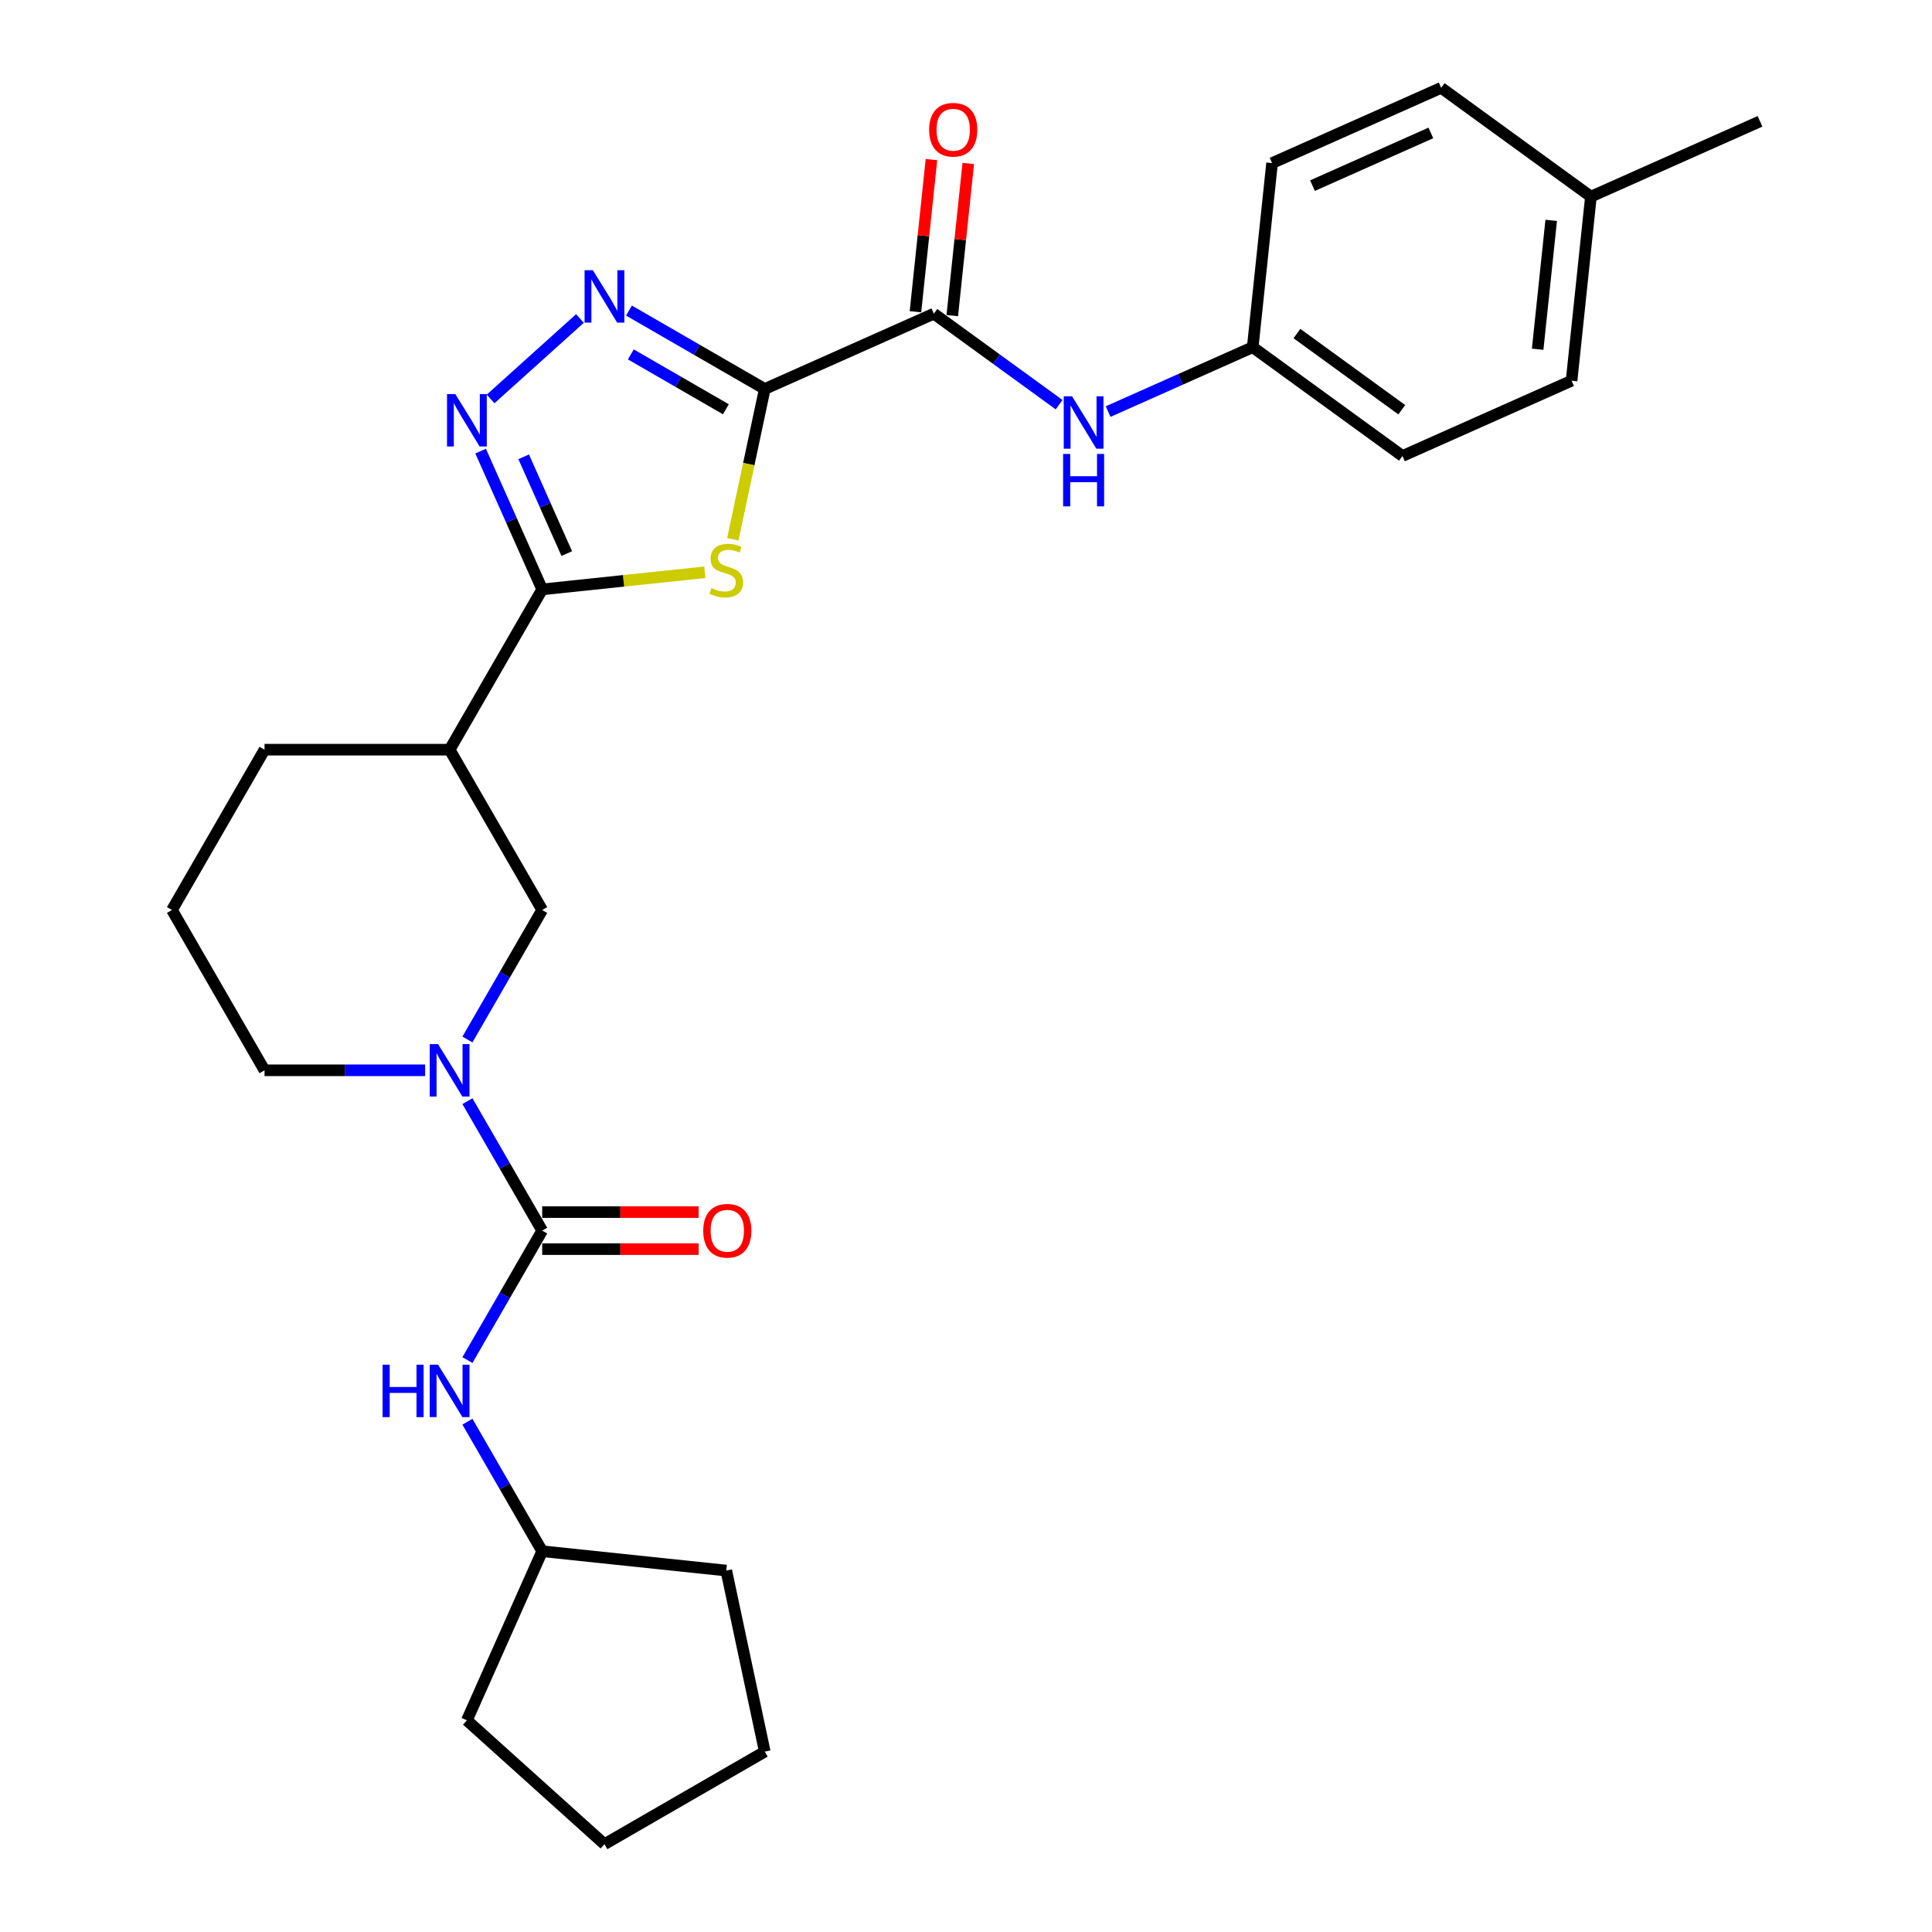 <?xml version='1.0' encoding='iso-8859-1'?>
<svg version='1.1' baseProfile='full'
              xmlns='http://www.w3.org/2000/svg'
                      xmlns:rdkit='http://www.rdkit.org/xml'
                      xmlns:xlink='http://www.w3.org/1999/xlink'
                  xml:space='preserve'
width='1000px' height='1000px' viewBox='0 0 1000 1000'>
<!-- END OF HEADER -->
<rect style='opacity:1.0;fill:#FFFFFF;stroke:none' width='1000' height='1000' x='0' y='0'> </rect>
<path class='bond-0' d='M 395.839,201.333 L 387.572,240.229' style='fill:none;fill-rule:evenodd;stroke:#000000;stroke-width:6px;stroke-linecap:butt;stroke-linejoin:miter;stroke-opacity:1' />
<path class='bond-0' d='M 387.572,240.229 L 379.304,279.126' style='fill:none;fill-rule:evenodd;stroke:#CCCC00;stroke-width:6px;stroke-linecap:butt;stroke-linejoin:miter;stroke-opacity:1' />
<path class='bond-2' d='M 395.839,201.333 L 360.695,181.042' style='fill:none;fill-rule:evenodd;stroke:#000000;stroke-width:6px;stroke-linecap:butt;stroke-linejoin:miter;stroke-opacity:1' />
<path class='bond-2' d='M 360.695,181.042 L 325.551,160.751' style='fill:none;fill-rule:evenodd;stroke:#0000FF;stroke-width:6px;stroke-linecap:butt;stroke-linejoin:miter;stroke-opacity:1' />
<path class='bond-2' d='M 375.715,211.84 L 351.114,197.637' style='fill:none;fill-rule:evenodd;stroke:#000000;stroke-width:6px;stroke-linecap:butt;stroke-linejoin:miter;stroke-opacity:1' />
<path class='bond-2' d='M 351.114,197.637 L 326.513,183.433' style='fill:none;fill-rule:evenodd;stroke:#0000FF;stroke-width:6px;stroke-linecap:butt;stroke-linejoin:miter;stroke-opacity:1' />
<path class='bond-6' d='M 395.839,201.333 L 483.366,162.363' style='fill:none;fill-rule:evenodd;stroke:#000000;stroke-width:6px;stroke-linecap:butt;stroke-linejoin:miter;stroke-opacity:1' />
<path class='bond-1' d='M 364.824,296.215 L 322.729,300.64' style='fill:none;fill-rule:evenodd;stroke:#CCCC00;stroke-width:6px;stroke-linecap:butt;stroke-linejoin:miter;stroke-opacity:1' />
<path class='bond-1' d='M 322.729,300.64 L 280.634,305.064' style='fill:none;fill-rule:evenodd;stroke:#000000;stroke-width:6px;stroke-linecap:butt;stroke-linejoin:miter;stroke-opacity:1' />
<path class='bond-7' d='M 280.634,305.064 L 232.729,388.038' style='fill:none;fill-rule:evenodd;stroke:#000000;stroke-width:6px;stroke-linecap:butt;stroke-linejoin:miter;stroke-opacity:1' />
<path class='bond-28' d='M 280.634,305.064 L 264.703,269.282' style='fill:none;fill-rule:evenodd;stroke:#000000;stroke-width:6px;stroke-linecap:butt;stroke-linejoin:miter;stroke-opacity:1' />
<path class='bond-28' d='M 264.703,269.282 L 248.771,233.499' style='fill:none;fill-rule:evenodd;stroke:#0000FF;stroke-width:6px;stroke-linecap:butt;stroke-linejoin:miter;stroke-opacity:1' />
<path class='bond-28' d='M 293.36,286.536 L 282.208,261.488' style='fill:none;fill-rule:evenodd;stroke:#000000;stroke-width:6px;stroke-linecap:butt;stroke-linejoin:miter;stroke-opacity:1' />
<path class='bond-28' d='M 282.208,261.488 L 271.056,236.44' style='fill:none;fill-rule:evenodd;stroke:#0000FF;stroke-width:6px;stroke-linecap:butt;stroke-linejoin:miter;stroke-opacity:1' />
<path class='bond-3' d='M 300.18,164.849 L 253.923,206.5' style='fill:none;fill-rule:evenodd;stroke:#0000FF;stroke-width:6px;stroke-linecap:butt;stroke-linejoin:miter;stroke-opacity:1' />
<path class='bond-4' d='M 280.634,636.961 L 261.289,603.455' style='fill:none;fill-rule:evenodd;stroke:#000000;stroke-width:6px;stroke-linecap:butt;stroke-linejoin:miter;stroke-opacity:1' />
<path class='bond-4' d='M 261.289,603.455 L 241.944,569.949' style='fill:none;fill-rule:evenodd;stroke:#0000FF;stroke-width:6px;stroke-linecap:butt;stroke-linejoin:miter;stroke-opacity:1' />
<path class='bond-9' d='M 280.634,636.961 L 261.289,670.467' style='fill:none;fill-rule:evenodd;stroke:#000000;stroke-width:6px;stroke-linecap:butt;stroke-linejoin:miter;stroke-opacity:1' />
<path class='bond-9' d='M 261.289,670.467 L 241.944,703.973' style='fill:none;fill-rule:evenodd;stroke:#0000FF;stroke-width:6px;stroke-linecap:butt;stroke-linejoin:miter;stroke-opacity:1' />
<path class='bond-11' d='M 280.634,646.542 L 321.114,646.542' style='fill:none;fill-rule:evenodd;stroke:#000000;stroke-width:6px;stroke-linecap:butt;stroke-linejoin:miter;stroke-opacity:1' />
<path class='bond-11' d='M 321.114,646.542 L 361.594,646.542' style='fill:none;fill-rule:evenodd;stroke:#FF0000;stroke-width:6px;stroke-linecap:butt;stroke-linejoin:miter;stroke-opacity:1' />
<path class='bond-11' d='M 280.634,627.38 L 321.114,627.38' style='fill:none;fill-rule:evenodd;stroke:#000000;stroke-width:6px;stroke-linecap:butt;stroke-linejoin:miter;stroke-opacity:1' />
<path class='bond-11' d='M 321.114,627.38 L 361.594,627.38' style='fill:none;fill-rule:evenodd;stroke:#FF0000;stroke-width:6px;stroke-linecap:butt;stroke-linejoin:miter;stroke-opacity:1' />
<path class='bond-5' d='M 241.944,538.025 L 261.289,504.518' style='fill:none;fill-rule:evenodd;stroke:#0000FF;stroke-width:6px;stroke-linecap:butt;stroke-linejoin:miter;stroke-opacity:1' />
<path class='bond-5' d='M 261.289,504.518 L 280.634,471.012' style='fill:none;fill-rule:evenodd;stroke:#000000;stroke-width:6px;stroke-linecap:butt;stroke-linejoin:miter;stroke-opacity:1' />
<path class='bond-30' d='M 220.043,553.987 L 178.481,553.987' style='fill:none;fill-rule:evenodd;stroke:#0000FF;stroke-width:6px;stroke-linecap:butt;stroke-linejoin:miter;stroke-opacity:1' />
<path class='bond-30' d='M 178.481,553.987 L 136.919,553.987' style='fill:none;fill-rule:evenodd;stroke:#000000;stroke-width:6px;stroke-linecap:butt;stroke-linejoin:miter;stroke-opacity:1' />
<path class='bond-10' d='M 483.366,162.363 L 515.78,185.913' style='fill:none;fill-rule:evenodd;stroke:#000000;stroke-width:6px;stroke-linecap:butt;stroke-linejoin:miter;stroke-opacity:1' />
<path class='bond-10' d='M 515.78,185.913 L 548.193,209.463' style='fill:none;fill-rule:evenodd;stroke:#0000FF;stroke-width:6px;stroke-linecap:butt;stroke-linejoin:miter;stroke-opacity:1' />
<path class='bond-12' d='M 492.895,163.365 L 497.033,123.99' style='fill:none;fill-rule:evenodd;stroke:#000000;stroke-width:6px;stroke-linecap:butt;stroke-linejoin:miter;stroke-opacity:1' />
<path class='bond-12' d='M 497.033,123.99 L 501.172,84.616' style='fill:none;fill-rule:evenodd;stroke:#FF0000;stroke-width:6px;stroke-linecap:butt;stroke-linejoin:miter;stroke-opacity:1' />
<path class='bond-12' d='M 473.838,161.362 L 477.976,121.987' style='fill:none;fill-rule:evenodd;stroke:#000000;stroke-width:6px;stroke-linecap:butt;stroke-linejoin:miter;stroke-opacity:1' />
<path class='bond-12' d='M 477.976,121.987 L 482.115,82.613' style='fill:none;fill-rule:evenodd;stroke:#FF0000;stroke-width:6px;stroke-linecap:butt;stroke-linejoin:miter;stroke-opacity:1' />
<path class='bond-8' d='M 232.729,388.038 L 280.634,471.012' style='fill:none;fill-rule:evenodd;stroke:#000000;stroke-width:6px;stroke-linecap:butt;stroke-linejoin:miter;stroke-opacity:1' />
<path class='bond-17' d='M 232.729,388.038 L 136.919,388.038' style='fill:none;fill-rule:evenodd;stroke:#000000;stroke-width:6px;stroke-linecap:butt;stroke-linejoin:miter;stroke-opacity:1' />
<path class='bond-15' d='M 241.944,735.897 L 261.289,769.403' style='fill:none;fill-rule:evenodd;stroke:#0000FF;stroke-width:6px;stroke-linecap:butt;stroke-linejoin:miter;stroke-opacity:1' />
<path class='bond-15' d='M 261.289,769.403 L 280.634,802.909' style='fill:none;fill-rule:evenodd;stroke:#000000;stroke-width:6px;stroke-linecap:butt;stroke-linejoin:miter;stroke-opacity:1' />
<path class='bond-13' d='M 573.564,213.031 L 610.985,196.37' style='fill:none;fill-rule:evenodd;stroke:#0000FF;stroke-width:6px;stroke-linecap:butt;stroke-linejoin:miter;stroke-opacity:1' />
<path class='bond-13' d='M 610.985,196.37 L 648.406,179.709' style='fill:none;fill-rule:evenodd;stroke:#000000;stroke-width:6px;stroke-linecap:butt;stroke-linejoin:miter;stroke-opacity:1' />
<path class='bond-18' d='M 648.406,179.709 L 658.42,84.424' style='fill:none;fill-rule:evenodd;stroke:#000000;stroke-width:6px;stroke-linecap:butt;stroke-linejoin:miter;stroke-opacity:1' />
<path class='bond-19' d='M 648.406,179.709 L 725.918,236.025' style='fill:none;fill-rule:evenodd;stroke:#000000;stroke-width:6px;stroke-linecap:butt;stroke-linejoin:miter;stroke-opacity:1' />
<path class='bond-19' d='M 671.296,172.654 L 725.554,212.076' style='fill:none;fill-rule:evenodd;stroke:#000000;stroke-width:6px;stroke-linecap:butt;stroke-linejoin:miter;stroke-opacity:1' />
<path class='bond-14' d='M 136.919,553.987 L 89.013,471.012' style='fill:none;fill-rule:evenodd;stroke:#000000;stroke-width:6px;stroke-linecap:butt;stroke-linejoin:miter;stroke-opacity:1' />
<path class='bond-24' d='M 280.634,802.909 L 375.919,812.924' style='fill:none;fill-rule:evenodd;stroke:#000000;stroke-width:6px;stroke-linecap:butt;stroke-linejoin:miter;stroke-opacity:1' />
<path class='bond-25' d='M 280.634,802.909 L 241.664,890.436' style='fill:none;fill-rule:evenodd;stroke:#000000;stroke-width:6px;stroke-linecap:butt;stroke-linejoin:miter;stroke-opacity:1' />
<path class='bond-16' d='M 823.46,101.77 L 813.445,197.056' style='fill:none;fill-rule:evenodd;stroke:#000000;stroke-width:6px;stroke-linecap:butt;stroke-linejoin:miter;stroke-opacity:1' />
<path class='bond-16' d='M 802.9,114.06 L 795.89,180.76' style='fill:none;fill-rule:evenodd;stroke:#000000;stroke-width:6px;stroke-linecap:butt;stroke-linejoin:miter;stroke-opacity:1' />
<path class='bond-23' d='M 823.46,101.77 L 910.987,62.801' style='fill:none;fill-rule:evenodd;stroke:#000000;stroke-width:6px;stroke-linecap:butt;stroke-linejoin:miter;stroke-opacity:1' />
<path class='bond-29' d='M 823.46,101.77 L 745.947,45.455' style='fill:none;fill-rule:evenodd;stroke:#000000;stroke-width:6px;stroke-linecap:butt;stroke-linejoin:miter;stroke-opacity:1' />
<path class='bond-22' d='M 136.919,388.038 L 89.013,471.012' style='fill:none;fill-rule:evenodd;stroke:#000000;stroke-width:6px;stroke-linecap:butt;stroke-linejoin:miter;stroke-opacity:1' />
<path class='bond-21' d='M 658.42,84.424 L 745.947,45.455' style='fill:none;fill-rule:evenodd;stroke:#000000;stroke-width:6px;stroke-linecap:butt;stroke-linejoin:miter;stroke-opacity:1' />
<path class='bond-21' d='M 679.343,96.084 L 740.612,68.805' style='fill:none;fill-rule:evenodd;stroke:#000000;stroke-width:6px;stroke-linecap:butt;stroke-linejoin:miter;stroke-opacity:1' />
<path class='bond-20' d='M 725.918,236.025 L 813.445,197.056' style='fill:none;fill-rule:evenodd;stroke:#000000;stroke-width:6px;stroke-linecap:butt;stroke-linejoin:miter;stroke-opacity:1' />
<path class='bond-26' d='M 375.919,812.924 L 395.839,906.64' style='fill:none;fill-rule:evenodd;stroke:#000000;stroke-width:6px;stroke-linecap:butt;stroke-linejoin:miter;stroke-opacity:1' />
<path class='bond-27' d='M 241.664,890.436 L 312.865,954.545' style='fill:none;fill-rule:evenodd;stroke:#000000;stroke-width:6px;stroke-linecap:butt;stroke-linejoin:miter;stroke-opacity:1' />
<path class='bond-31' d='M 395.839,906.64 L 312.865,954.545' style='fill:none;fill-rule:evenodd;stroke:#000000;stroke-width:6px;stroke-linecap:butt;stroke-linejoin:miter;stroke-opacity:1' />
<path  class='atom-1' d='M 368.254 304.362
Q 368.561 304.477, 369.826 305.014
Q 371.09 305.55, 372.47 305.895
Q 373.888 306.202, 375.268 306.202
Q 377.836 306.202, 379.33 304.975
Q 380.825 303.711, 380.825 301.526
Q 380.825 300.031, 380.058 299.112
Q 379.33 298.192, 378.18 297.694
Q 377.031 297.195, 375.114 296.621
Q 372.7 295.892, 371.244 295.203
Q 369.826 294.513, 368.791 293.056
Q 367.795 291.6, 367.795 289.147
Q 367.795 285.737, 370.094 283.629
Q 372.432 281.521, 377.031 281.521
Q 380.173 281.521, 383.737 283.016
L 382.856 285.966
Q 379.598 284.625, 377.146 284.625
Q 374.501 284.625, 373.045 285.737
Q 371.589 286.81, 371.627 288.687
Q 371.627 290.144, 372.355 291.025
Q 373.122 291.907, 374.195 292.405
Q 375.306 292.903, 377.146 293.478
Q 379.598 294.244, 381.055 295.011
Q 382.511 295.777, 383.546 297.349
Q 384.619 298.882, 384.619 301.526
Q 384.619 305.282, 382.089 307.313
Q 379.598 309.306, 375.421 309.306
Q 373.007 309.306, 371.167 308.769
Q 369.366 308.271, 367.22 307.39
L 368.254 304.362
' fill='#CCCC00'/>
<path  class='atom-3' d='M 306.868 139.861
L 315.759 154.232
Q 316.64 155.65, 318.058 158.218
Q 319.476 160.786, 319.553 160.939
L 319.553 139.861
L 323.155 139.861
L 323.155 166.994
L 319.438 166.994
L 309.895 151.281
Q 308.784 149.442, 307.596 147.334
Q 306.446 145.226, 306.101 144.575
L 306.101 166.994
L 302.575 166.994
L 302.575 139.861
L 306.868 139.861
' fill='#0000FF'/>
<path  class='atom-4' d='M 235.667 203.97
L 244.558 218.342
Q 245.439 219.76, 246.857 222.328
Q 248.275 224.895, 248.352 225.049
L 248.352 203.97
L 251.954 203.97
L 251.954 231.104
L 248.237 231.104
L 238.694 215.391
Q 237.583 213.551, 236.395 211.444
Q 235.245 209.336, 234.9 208.684
L 234.9 231.104
L 231.374 231.104
L 231.374 203.97
L 235.667 203.97
' fill='#0000FF'/>
<path  class='atom-6' d='M 226.731 540.42
L 235.622 554.791
Q 236.504 556.209, 237.922 558.777
Q 239.34 561.345, 239.416 561.498
L 239.416 540.42
L 243.019 540.42
L 243.019 567.553
L 239.301 567.553
L 229.759 551.84
Q 228.647 550.001, 227.459 547.893
Q 226.309 545.785, 225.965 545.134
L 225.965 567.553
L 222.439 567.553
L 222.439 540.42
L 226.731 540.42
' fill='#0000FF'/>
<path  class='atom-10' d='M 198.026 706.368
L 201.705 706.368
L 201.705 717.904
L 215.579 717.904
L 215.579 706.368
L 219.258 706.368
L 219.258 733.501
L 215.579 733.501
L 215.579 720.969
L 201.705 720.969
L 201.705 733.501
L 198.026 733.501
L 198.026 706.368
' fill='#0000FF'/>
<path  class='atom-10' d='M 226.731 706.368
L 235.622 720.74
Q 236.504 722.158, 237.922 724.725
Q 239.34 727.293, 239.416 727.446
L 239.416 706.368
L 243.019 706.368
L 243.019 733.501
L 239.301 733.501
L 229.759 717.789
Q 228.647 715.949, 227.459 713.841
Q 226.309 711.733, 225.965 711.082
L 225.965 733.501
L 222.439 733.501
L 222.439 706.368
L 226.731 706.368
' fill='#0000FF'/>
<path  class='atom-11' d='M 554.881 205.112
L 563.772 219.484
Q 564.653 220.902, 566.071 223.47
Q 567.489 226.037, 567.566 226.191
L 567.566 205.112
L 571.169 205.112
L 571.169 232.246
L 567.451 232.246
L 557.908 216.533
Q 556.797 214.693, 555.609 212.585
Q 554.459 210.478, 554.114 209.826
L 554.114 232.246
L 550.588 232.246
L 550.588 205.112
L 554.881 205.112
' fill='#0000FF'/>
<path  class='atom-11' d='M 550.263 234.959
L 553.942 234.959
L 553.942 246.495
L 567.815 246.495
L 567.815 234.959
L 571.494 234.959
L 571.494 262.093
L 567.815 262.093
L 567.815 249.561
L 553.942 249.561
L 553.942 262.093
L 550.263 262.093
L 550.263 234.959
' fill='#0000FF'/>
<path  class='atom-12' d='M 363.989 637.037
Q 363.989 630.522, 367.208 626.881
Q 370.427 623.241, 376.444 623.241
Q 382.461 623.241, 385.68 626.881
Q 388.899 630.522, 388.899 637.037
Q 388.899 643.629, 385.642 647.385
Q 382.384 651.102, 376.444 651.102
Q 370.466 651.102, 367.208 647.385
Q 363.989 643.667, 363.989 637.037
M 376.444 648.036
Q 380.583 648.036, 382.806 645.277
Q 385.067 642.479, 385.067 637.037
Q 385.067 631.71, 382.806 629.028
Q 380.583 626.307, 376.444 626.307
Q 372.305 626.307, 370.044 628.989
Q 367.821 631.672, 367.821 637.037
Q 367.821 642.518, 370.044 645.277
Q 372.305 648.036, 376.444 648.036
' fill='#FF0000'/>
<path  class='atom-13' d='M 480.926 67.154
Q 480.926 60.639, 484.145 56.998
Q 487.364 53.358, 493.381 53.358
Q 499.398 53.358, 502.617 56.998
Q 505.837 60.639, 505.837 67.154
Q 505.837 73.746, 502.579 77.502
Q 499.322 81.219, 493.381 81.219
Q 487.403 81.219, 484.145 77.502
Q 480.926 73.784, 480.926 67.154
M 493.381 78.153
Q 497.52 78.153, 499.743 75.394
Q 502.004 72.596, 502.004 67.154
Q 502.004 61.827, 499.743 59.145
Q 497.52 56.424, 493.381 56.424
Q 489.242 56.424, 486.981 59.106
Q 484.758 61.789, 484.758 67.154
Q 484.758 72.635, 486.981 75.394
Q 489.242 78.153, 493.381 78.153
' fill='#FF0000'/>
</svg>
